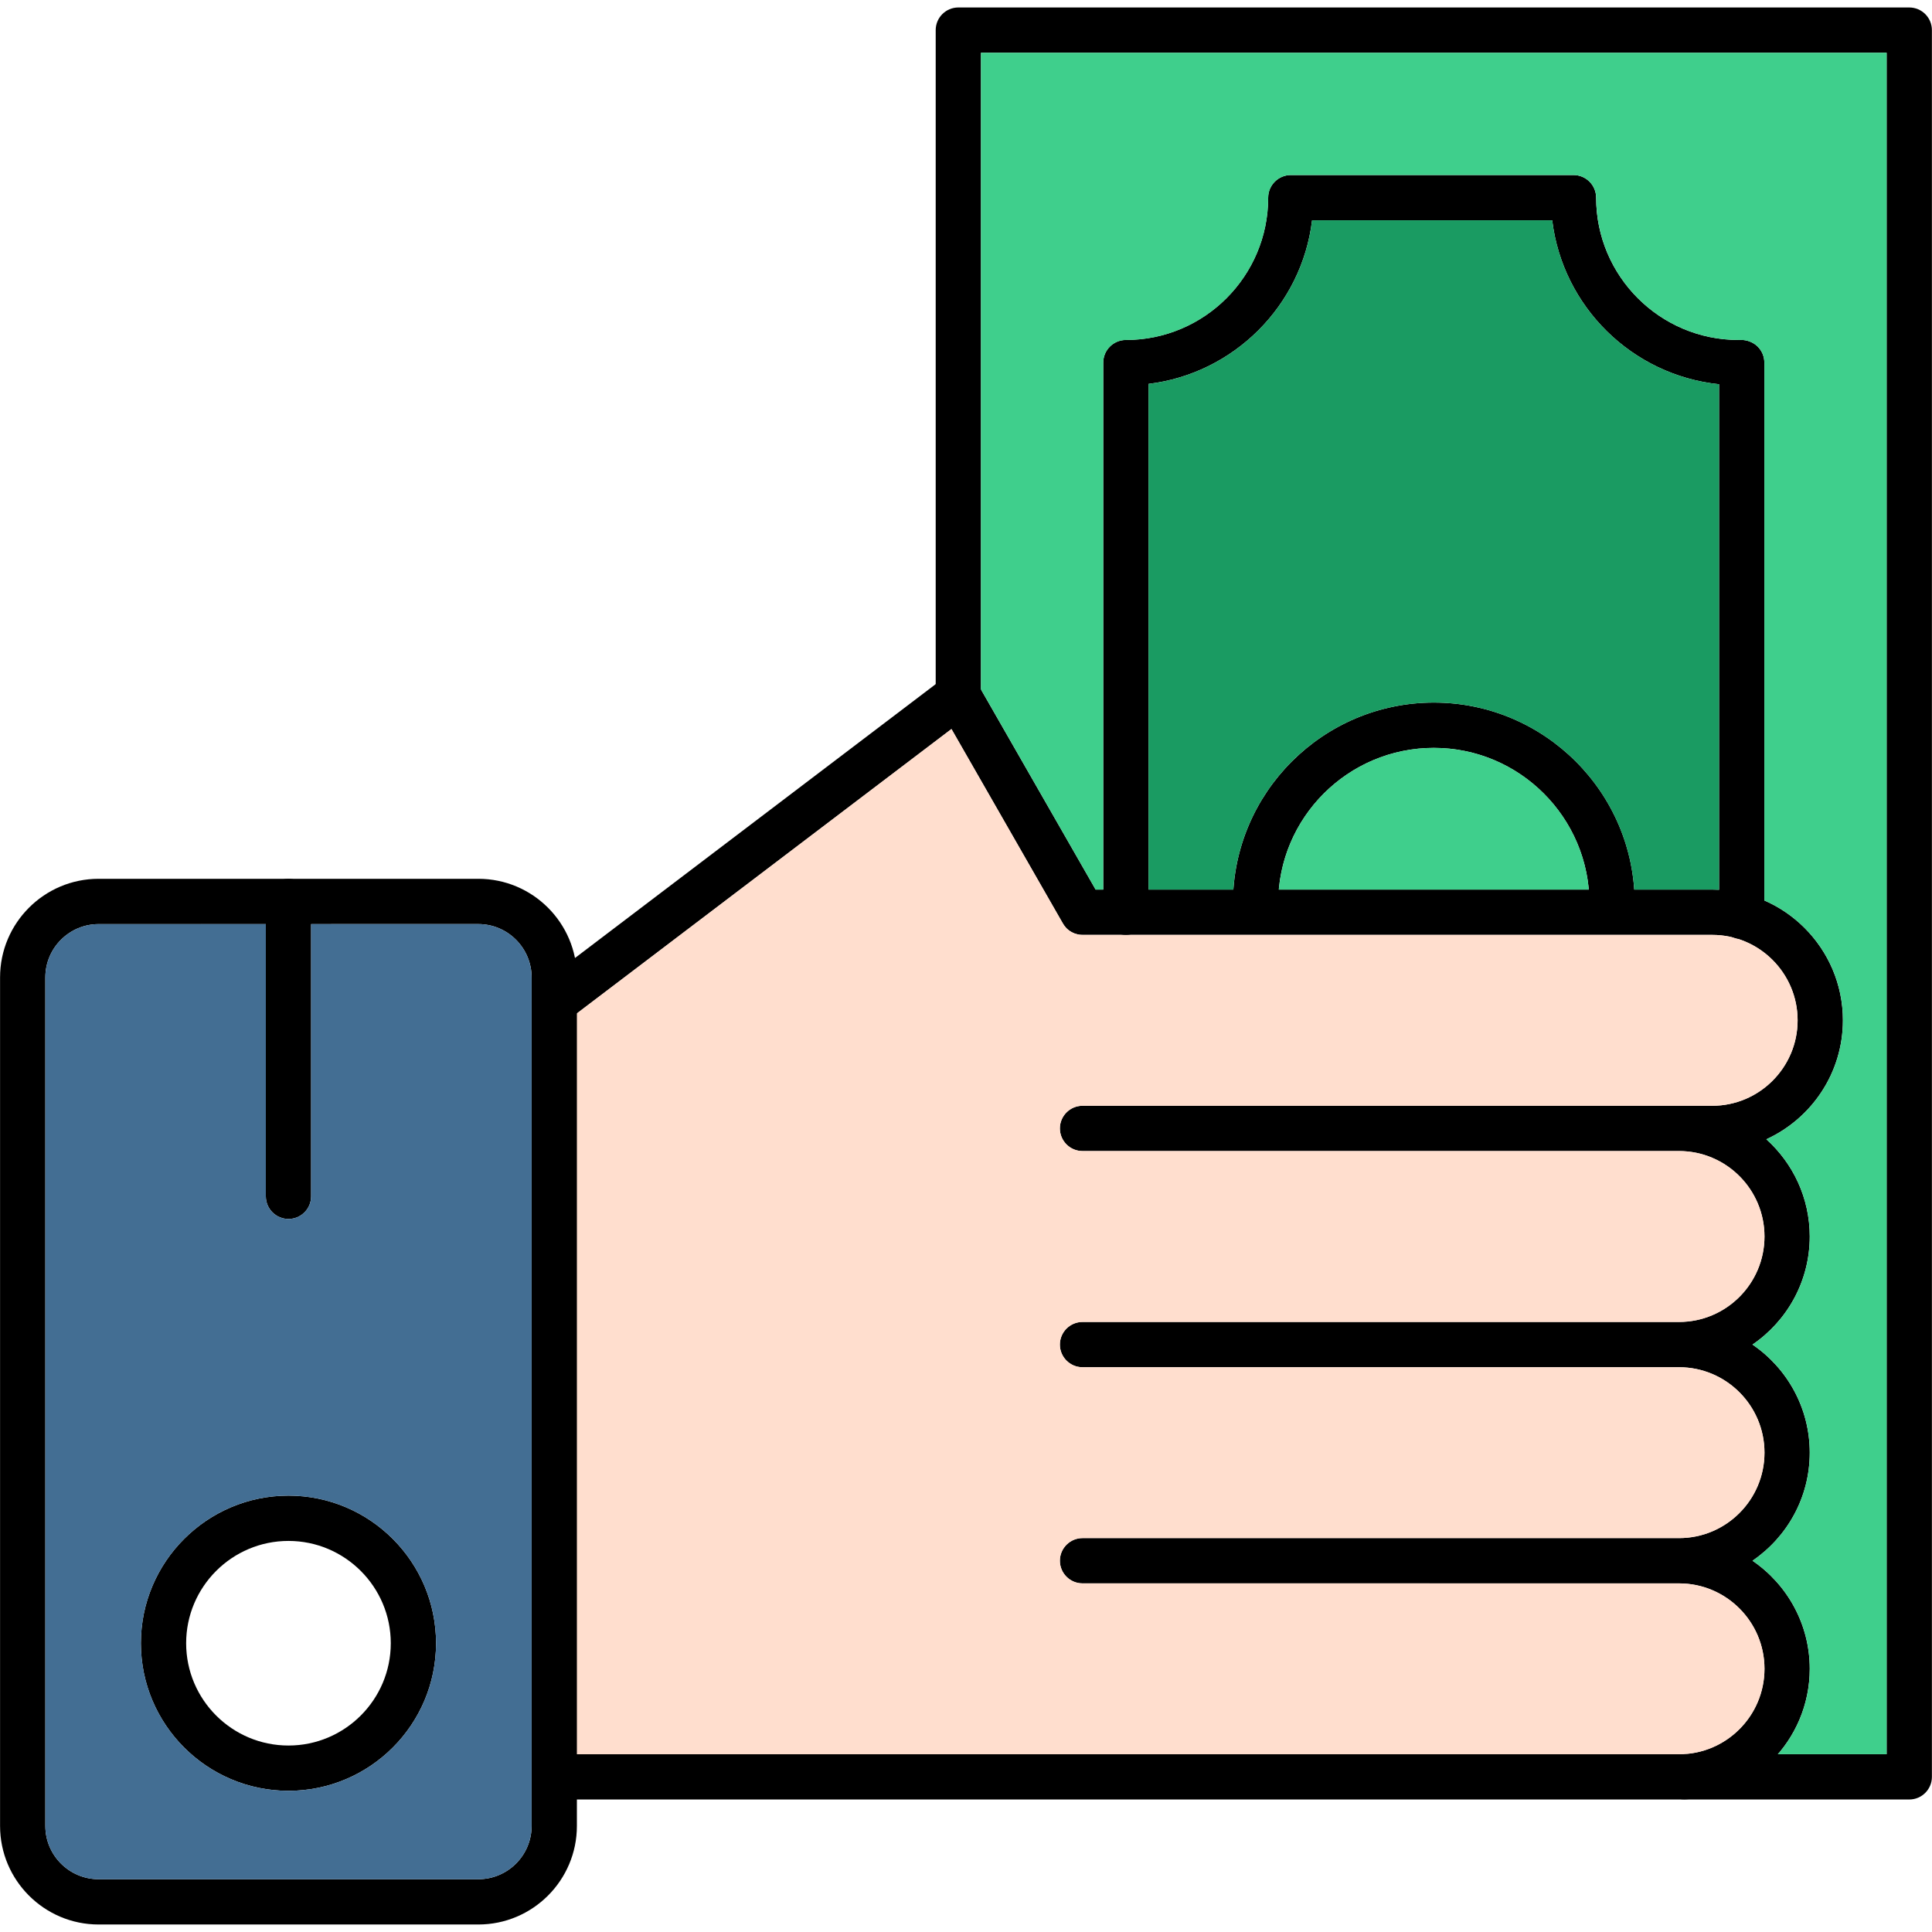 <svg width="60" height="60" viewBox="0 0 60 60" fill="none" xmlns="http://www.w3.org/2000/svg">
<g clip-path="url(#clip0_1584_21249)">
<g clip-path="url(#clip1_1584_21249)">
<path fill-rule="evenodd" clip-rule="evenodd" d="M45.476 55.885H33.618H17.543C17.155 55.885 16.84 55.57 16.84 55.182C16.84 54.795 17.155 54.479 17.543 54.479H33.618H45.476H52.144C53.607 54.479 54.797 53.289 54.797 51.826C54.797 50.364 53.607 49.173 52.144 49.173L33.618 49.173C33.23 49.173 32.915 48.858 32.915 48.47C32.915 48.082 33.23 47.767 33.618 47.767H52.144C53.607 47.767 54.797 46.576 54.797 45.113C54.797 43.65 53.607 42.46 52.144 42.46H33.618C33.23 42.46 32.915 42.145 32.915 41.757C32.915 41.369 33.23 41.054 33.618 41.054H52.144C53.607 41.054 54.797 39.864 54.797 38.401C54.797 36.937 53.607 35.747 52.144 35.747H33.618C33.23 35.747 32.915 35.432 32.915 35.044C32.915 34.656 33.23 34.341 33.618 34.341H52.144H53.173C54.636 34.341 55.826 33.15 55.826 31.687C55.826 30.224 54.636 29.034 53.173 29.034L33.64 29.034C33.608 29.034 33.577 29.033 33.546 29.03L33.511 29.025L33.467 29.017C33.434 29.01 33.402 29 33.37 28.988C33.339 28.976 33.293 28.954 33.264 28.937L33.225 28.913L33.193 28.89L33.158 28.862L33.127 28.834L33.098 28.803C33.061 28.761 33.022 28.707 32.996 28.657L29.548 22.64L17.638 31.683C17.511 31.779 17.361 31.826 17.213 31.826C17.001 31.826 16.791 31.731 16.653 31.549C16.418 31.239 16.479 30.798 16.788 30.563L29.335 21.037C29.497 20.915 29.702 20.867 29.901 20.908C30.099 20.948 30.27 21.072 30.37 21.247L34.026 27.627H53.173C55.411 27.627 57.233 29.448 57.233 31.686C57.233 33.325 56.256 34.74 54.855 35.381C55.682 36.125 56.203 37.203 56.203 38.4C56.203 39.794 55.497 41.026 54.425 41.757C55.497 42.488 56.203 43.72 56.203 45.113C56.204 46.507 55.498 47.738 54.425 48.47C55.497 49.201 56.203 50.433 56.203 51.826C56.203 54.064 54.382 55.885 52.144 55.885L45.476 55.885Z" fill="black"/>
<path fill-rule="evenodd" clip-rule="evenodd" d="M50.064 28.762C49.676 28.762 49.361 28.447 49.361 28.058C49.361 25.394 47.193 23.226 44.528 23.226C41.863 23.226 39.695 25.393 39.695 28.058C39.695 28.447 39.38 28.762 38.992 28.762C38.604 28.762 38.289 28.447 38.289 28.058C38.289 24.618 41.088 21.819 44.529 21.819C47.969 21.819 50.768 24.618 50.768 28.058C50.767 28.447 50.452 28.762 50.064 28.762Z" fill="black"/>
<path fill-rule="evenodd" clip-rule="evenodd" d="M44.529 23.226C42.009 23.226 39.934 25.163 39.715 27.627H49.342C49.123 25.164 47.048 23.226 44.529 23.226Z" fill="#3FCF8C"/>
<path fill-rule="evenodd" clip-rule="evenodd" d="M17.047 31.807V54.686C17.174 54.559 17.35 54.48 17.544 54.48H33.619H45.477H52.145C53.608 54.48 54.798 53.289 54.798 51.827C54.798 50.364 53.608 49.174 52.145 49.174L33.619 49.173C33.231 49.173 32.916 48.858 32.916 48.47C32.916 48.083 33.231 47.767 33.619 47.767H52.145C53.608 47.767 54.798 46.577 54.798 45.114C54.798 43.651 53.608 42.461 52.145 42.461H33.619C33.231 42.461 32.916 42.145 32.916 41.758C32.916 41.37 33.231 41.055 33.619 41.055H52.145C53.608 41.055 54.798 39.864 54.798 38.401C54.798 36.938 53.608 35.747 52.145 35.747H33.619C33.231 35.747 32.916 35.432 32.916 35.044C32.916 34.656 33.231 34.341 33.619 34.341H52.145H53.174C54.637 34.341 55.827 33.151 55.827 31.688C55.827 30.225 54.637 29.034 53.174 29.034L33.641 29.034C33.609 29.035 33.578 29.034 33.547 29.03L33.512 29.026L33.468 29.018C33.435 29.01 33.403 29.001 33.371 28.989C33.34 28.976 33.294 28.955 33.264 28.938L33.226 28.914L33.194 28.89L33.159 28.863L33.128 28.834L33.099 28.803C33.062 28.761 33.023 28.708 32.997 28.658L29.549 22.641L17.639 31.683C17.512 31.78 17.362 31.827 17.214 31.827C17.158 31.827 17.102 31.82 17.047 31.807Z" fill="#FFDECE"/>
<path fill-rule="evenodd" clip-rule="evenodd" d="M14.855 59.767H3.063C1.375 59.767 0.002 58.394 0.002 56.706V30.354C0.002 28.665 1.375 27.292 3.063 27.292H14.855C16.543 27.292 17.916 28.665 17.916 30.354V56.706C17.916 58.394 16.543 59.767 14.855 59.767ZM3.063 28.699C2.151 28.699 1.408 29.441 1.408 30.354V56.706C1.408 57.619 2.151 58.361 3.063 58.361H14.855C15.768 58.361 16.51 57.619 16.51 56.706V30.354C16.51 29.441 15.768 28.698 14.855 28.698L3.063 28.699Z" fill="black"/>
<path fill-rule="evenodd" clip-rule="evenodd" d="M8.959 55.615C6.431 55.615 4.375 53.559 4.375 51.032C4.375 48.505 6.431 46.448 8.959 46.448C11.486 46.448 13.542 48.505 13.542 51.032C13.542 53.559 11.486 55.615 8.959 55.615ZM8.959 47.855C7.206 47.855 5.781 49.28 5.781 51.032C5.781 52.784 7.206 54.209 8.959 54.209C10.71 54.209 12.136 52.784 12.136 51.032C12.136 49.28 10.71 47.855 8.959 47.855Z" fill="black"/>
<path fill-rule="evenodd" clip-rule="evenodd" d="M8.959 37.856C8.571 37.856 8.256 37.541 8.256 37.153V27.996C8.256 27.608 8.571 27.293 8.959 27.293C9.347 27.293 9.662 27.608 9.662 27.996V37.153C9.662 37.542 9.348 37.856 8.959 37.856Z" fill="black"/>
<path fill-rule="evenodd" clip-rule="evenodd" d="M4.376 51.031C4.376 48.504 6.432 46.448 8.959 46.448C11.486 46.448 13.542 48.504 13.542 51.031C13.542 53.559 11.487 55.615 8.959 55.615C6.432 55.615 4.376 53.559 4.376 51.031ZM3.063 58.361H14.855C15.768 58.361 16.51 57.619 16.51 56.706V31.133C16.51 31.127 16.51 31.139 16.51 31.133V30.354C16.51 29.441 15.768 28.698 14.855 28.698H9.662V37.153C9.662 37.541 9.348 37.856 8.959 37.856C8.571 37.856 8.256 37.541 8.256 37.153V28.698L3.063 28.699C2.151 28.699 1.408 29.441 1.408 30.354V56.706C1.408 57.619 2.151 58.361 3.063 58.361Z" fill="#436E93"/>
<path fill-rule="evenodd" clip-rule="evenodd" d="M59.294 55.885H52.309C51.92 55.885 51.605 55.57 51.605 55.182C51.605 54.794 51.921 54.479 52.309 54.479H58.591V1.639H30.465V21.597C30.465 21.985 30.149 22.3 29.762 22.3C29.374 22.3 29.059 21.985 29.059 21.597V0.936C29.059 0.547 29.374 0.232 29.762 0.232H59.294C59.682 0.232 59.997 0.547 59.997 0.936V55.182C59.997 55.57 59.682 55.885 59.294 55.885Z" fill="black"/>
<path fill-rule="evenodd" clip-rule="evenodd" d="M54.09 29.162C53.702 29.162 53.387 28.847 53.387 28.459V11.933C50.685 11.652 48.53 9.525 48.205 6.842H40.748C40.428 9.493 38.319 11.602 35.668 11.922V28.33C35.668 28.718 35.352 29.033 34.965 29.033C34.577 29.033 34.262 28.718 34.262 28.33V11.261C34.262 10.873 34.577 10.558 34.965 10.558C37.402 10.558 39.384 8.576 39.384 6.139C39.384 5.751 39.7 5.436 40.087 5.436L48.866 5.436C49.254 5.436 49.569 5.751 49.569 6.139C49.569 8.575 51.552 10.558 53.989 10.558L54.082 10.557C54.253 10.557 54.45 10.629 54.584 10.761C54.718 10.893 54.793 11.073 54.793 11.26V28.459C54.793 28.847 54.478 29.162 54.09 29.162Z" fill="black"/>
<path fill-rule="evenodd" clip-rule="evenodd" d="M30.465 1.639V21.41L34.026 27.627H34.263V11.262C34.263 10.874 34.578 10.559 34.966 10.559C37.403 10.559 39.385 8.576 39.385 6.139C39.385 5.751 39.701 5.436 40.089 5.436L48.867 5.436C49.255 5.436 49.571 5.751 49.571 6.139C49.571 8.576 51.553 10.558 53.99 10.558L54.083 10.558C54.254 10.558 54.452 10.629 54.585 10.761C54.719 10.893 54.794 11.073 54.794 11.261V27.965C56.229 28.592 57.234 30.024 57.234 31.686C57.234 33.325 56.258 34.74 54.856 35.382C55.683 36.125 56.204 37.203 56.204 38.4C56.204 39.794 55.499 41.026 54.426 41.757C55.499 42.489 56.204 43.72 56.204 45.113C56.205 46.507 55.499 47.738 54.426 48.47C55.499 49.201 56.204 50.433 56.204 51.826C56.204 52.839 55.831 53.767 55.215 54.479H58.591V1.639L30.465 1.639Z" fill="#3FCF8C"/>
<path fill-rule="evenodd" clip-rule="evenodd" d="M35.668 11.923V27.627H38.303C38.525 24.387 41.232 21.819 44.528 21.819C47.823 21.819 50.53 24.387 50.753 27.627H53.173C53.245 27.627 53.316 27.629 53.387 27.633V11.933C50.685 11.652 48.53 9.525 48.206 6.842H40.748C40.428 9.494 38.319 11.602 35.668 11.923Z" fill="#1A9B62"/>
</g>
</g>
<defs>
<clipPath id="clip0_1584_21249">
<rect width="60" height="60" fill="white"/>
</clipPath>
<clipPath id="clip1_1584_21249">
<rect width="60" height="60" fill="white"/>
</clipPath>
</defs>
</svg>
